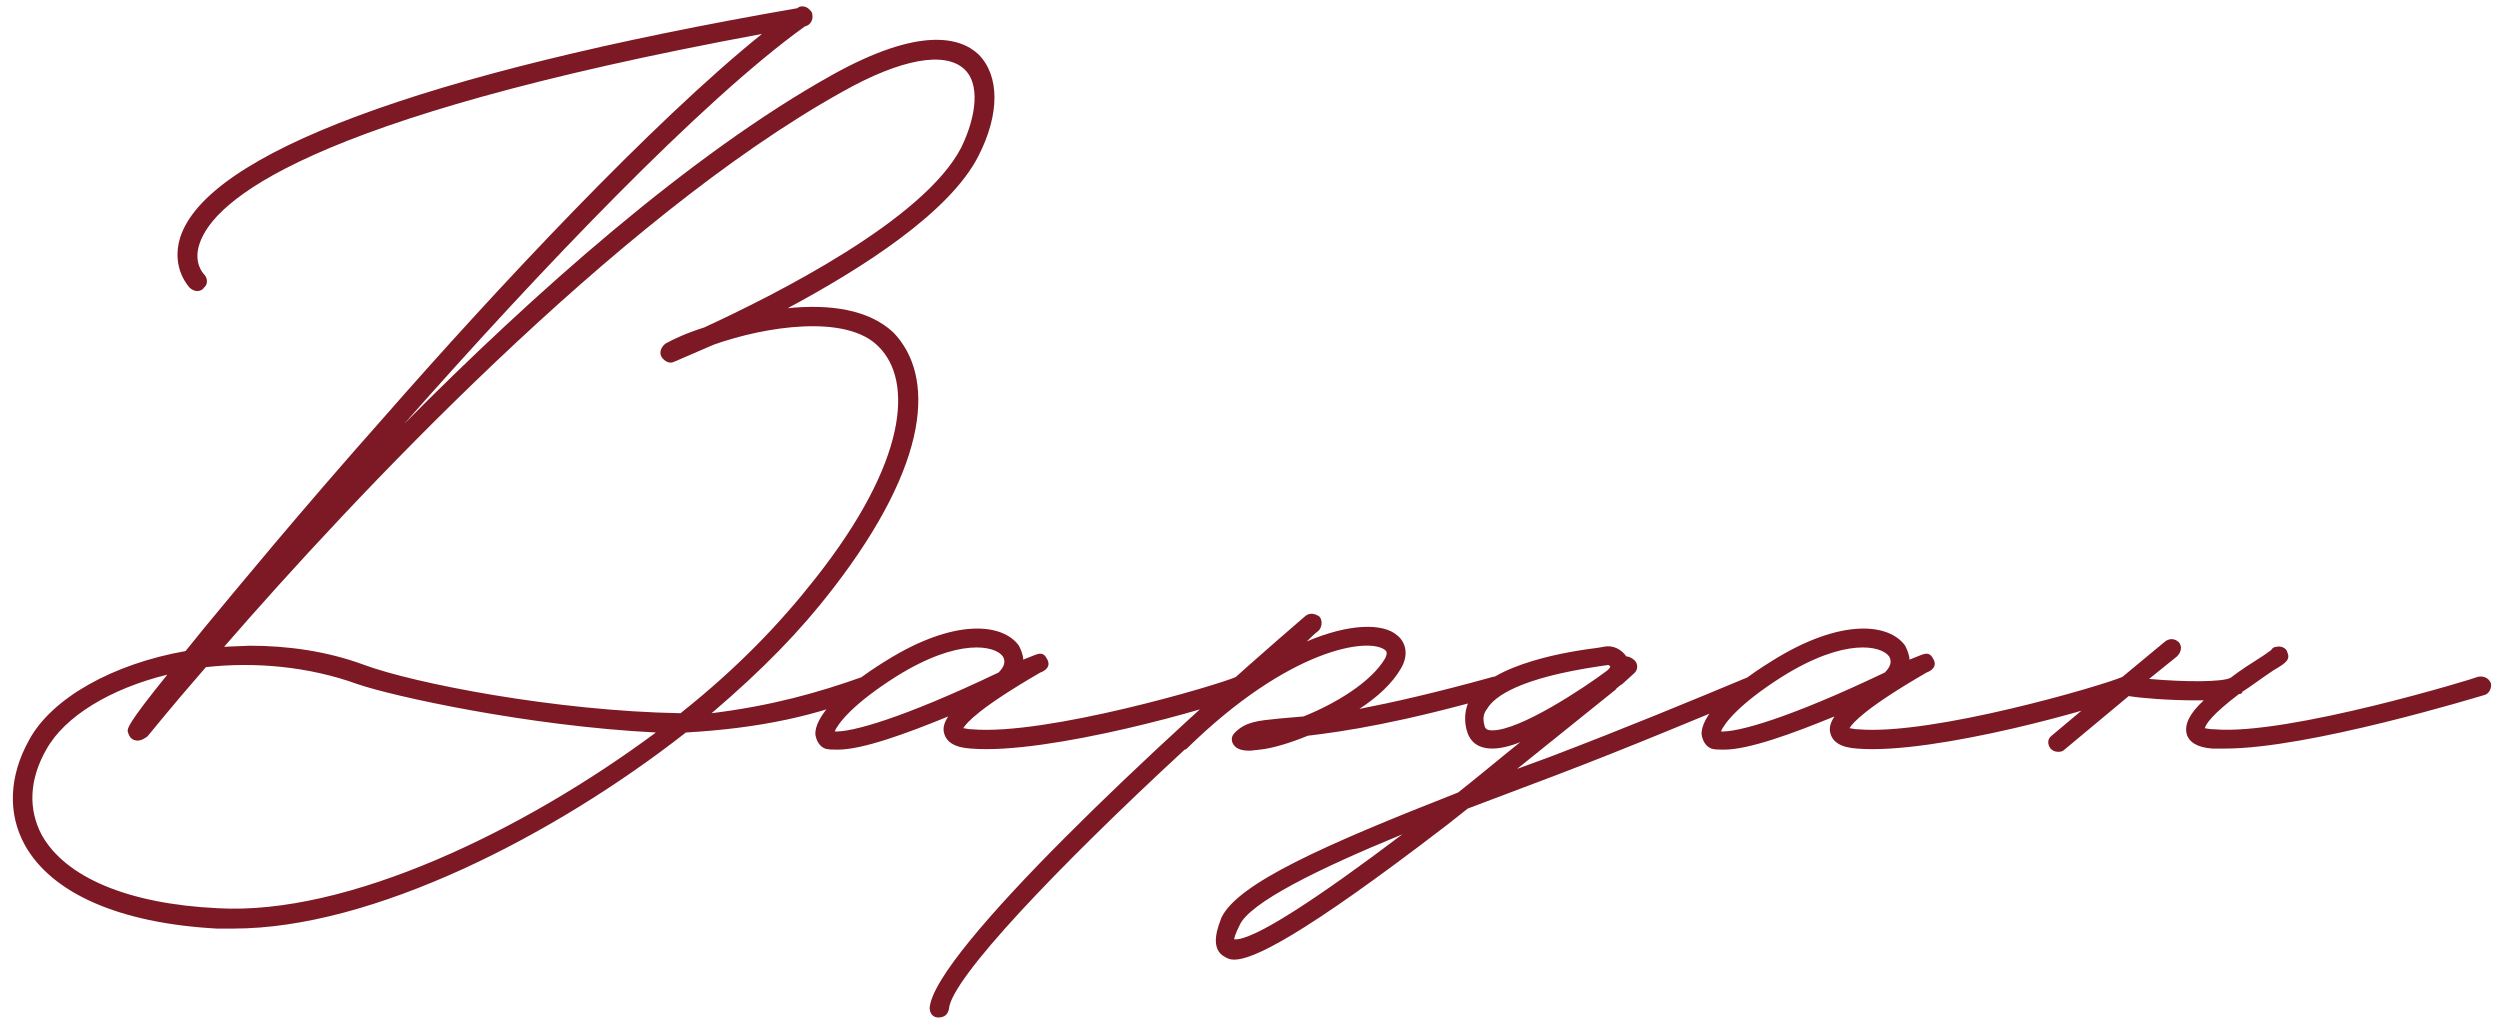 <?xml version="1.0" encoding="UTF-8"?> <svg xmlns="http://www.w3.org/2000/svg" width="175" height="72" viewBox="0 0 175 72" fill="none"><path d="M68.488 3.8C69.988 5.3 69.988 8 68.488 10.925C66.463 14.9 60.313 18.8 55.138 21.575C58.063 21.275 60.838 21.65 62.563 23.3C65.413 26.3 65.188 32.3 58.288 41.225C56.038 44.15 53.413 46.85 49.813 49.925C54.013 49.4 57.238 48.5 60.388 47.375C60.688 47.225 60.913 47.3 61.213 47.6C61.438 47.9 61.363 48.35 61.063 48.5C57.313 50.075 53.263 50.975 48.013 51.275C38.713 58.55 26.038 65 16.363 65H15.163C8.338 64.625 3.613 62.525 1.738 59.15C0.538 56.975 0.613 54.35 2.038 51.8C3.613 48.875 7.888 46.475 12.988 45.575L14.263 44C16.438 41.375 20.938 35.9 26.863 29.225C34.813 20.15 45.613 8.6 53.338 2.375C21.313 8.3 14.938 14.075 13.963 17.075C13.513 18.425 14.263 19.175 14.263 19.175C14.563 19.475 14.563 19.925 14.263 20.15C14.188 20.3 13.963 20.375 13.813 20.375C13.663 20.375 13.438 20.3 13.288 20.15C13.288 20.15 11.938 18.8 12.613 16.625C14.488 10.775 29.413 5.15 55.813 0.575C56.038 0.35 56.488 0.425 56.713 0.725C56.788 0.8 56.863 0.875 56.863 1.025C56.938 1.4 56.713 1.775 56.338 1.85C49.138 7.025 37.888 18.8 28.288 29.675C37.288 20.6 48.313 10.775 58.288 5.225C64.363 1.85 67.213 2.6 68.488 3.8ZM67.288 10.325C68.413 8 68.563 5.825 67.513 4.85C66.163 3.575 63.088 4.1 58.963 6.425C43.063 15.275 24.538 35.075 15.688 45.275L17.488 45.2C20.113 45.2 22.888 45.575 25.513 46.55C28.963 47.825 38.863 49.775 47.638 49.925C51.688 46.7 54.613 43.625 57.088 40.475C63.538 32.3 63.913 26.675 61.513 24.275C59.263 21.95 53.563 22.85 49.963 24.125L47.188 25.325C46.888 25.475 46.513 25.325 46.288 24.95C46.138 24.65 46.288 24.275 46.588 24.05C47.113 23.75 48.088 23.3 49.288 22.925C54.163 20.675 64.663 15.425 67.288 10.325ZM15.238 63.575C24.313 64.1 36.613 58.175 45.913 51.275C36.913 50.825 27.463 48.725 25.063 47.9C21.538 46.625 17.788 46.325 14.413 46.7C11.863 49.625 10.438 51.425 10.363 51.5L10.288 51.575C10.138 51.65 9.838 51.95 9.388 51.8C9.163 51.725 9.013 51.5 8.938 51.2C8.938 50.975 8.863 50.75 11.713 47.225C7.738 48.2 4.513 50.15 3.238 52.475C2.038 54.575 1.963 56.675 2.938 58.475C4.588 61.4 8.938 63.275 15.238 63.575ZM58.651 52.475C58.276 52.475 57.977 52.475 57.752 52.4C57.377 52.25 57.151 51.875 57.077 51.425C57.002 50.225 58.727 48.275 62.026 46.25C66.826 43.25 70.201 43.625 71.326 45.2C71.477 45.5 71.626 45.875 71.626 46.175L72.376 45.875C72.751 45.725 73.052 45.65 73.276 46.1C73.651 46.7 73.052 47 72.826 47.075C68.552 49.55 67.651 50.6 67.427 50.975C67.576 50.975 67.727 51.05 68.026 51.05C73.201 51.5 85.201 47.975 86.552 47.375C86.927 47.3 87.302 47.45 87.376 47.825C87.451 48.2 87.302 48.5 87.001 48.65C85.201 49.475 73.352 52.85 67.951 52.4C66.826 52.325 66.227 51.95 66.076 51.275C66.001 50.975 66.076 50.6 66.376 50.15C63.452 51.35 60.377 52.475 58.651 52.475ZM58.426 51.2C59.551 51.275 63.151 50.3 69.901 47.075C70.276 46.7 70.427 46.325 70.201 45.95C69.677 45.2 67.126 44.6 62.702 47.375C59.627 49.325 58.651 50.675 58.426 51.2ZM105.351 47.825C105.426 48.2 105.276 48.575 104.901 48.65C98.076 50.6 94.101 51.2 91.551 51.5C90.276 52.025 89.001 52.4 88.176 52.475L87.501 52.55C87.051 52.55 86.676 52.475 86.451 52.25C86.301 52.1 86.226 51.95 86.226 51.725C86.226 51.575 86.301 51.425 86.451 51.275C87.201 50.525 88.026 50.45 89.526 50.3L91.251 50.15C93.501 49.25 95.976 47.75 96.951 46.1C97.176 45.65 97.026 45.575 96.951 45.5C95.826 44.6 90.276 45.35 83.076 52.4C83.001 52.475 82.926 52.475 82.926 52.475C74.001 60.725 66.576 68.525 66.426 70.625C66.351 71 66.126 71.225 65.676 71.225C65.301 71.225 65.076 70.925 65.076 70.55C65.376 66.65 81.426 51.65 91.401 43.1C91.701 42.875 92.076 42.95 92.376 43.175C92.601 43.475 92.526 43.925 92.301 44.15C92.001 44.375 91.701 44.675 91.476 44.9C94.476 43.625 96.801 43.625 97.776 44.45C98.451 44.975 98.601 45.875 98.076 46.775C97.476 47.825 96.426 48.8 95.151 49.625C97.476 49.175 100.476 48.5 104.526 47.375C104.901 47.3 105.276 47.45 105.351 47.825ZM123.143 47.75C123.293 48.05 123.143 48.5 122.843 48.65C119.168 50.15 114.218 52.25 108.893 54.275L102.743 56.6L101.318 57.725C90.968 65.675 87.668 67.175 86.393 67.175C85.943 67.175 85.718 66.95 85.568 66.875C84.668 66.2 85.343 64.7 85.493 64.25C86.618 61.85 92.693 59.15 102.068 55.475C103.493 54.35 104.918 53.15 106.418 51.95C105.668 52.25 104.993 52.4 104.468 52.4C103.268 52.4 102.893 51.725 102.743 51.35C102.443 50.525 102.518 49.625 102.893 48.95C104.393 46.4 110.018 45.575 111.818 45.35L112.268 45.275C112.943 45.125 113.543 45.5 113.843 45.95C114.068 45.95 114.293 46.1 114.443 46.25C114.668 46.475 114.668 46.925 114.368 47.15L113.543 47.9C113.393 47.975 113.318 48.05 113.243 48.125C113.168 48.125 113.168 48.2 113.093 48.275L106.193 53.825L108.443 53C113.768 50.975 118.643 48.95 122.243 47.45C122.618 47.3 122.993 47.45 123.143 47.75ZM103.943 50.9C104.018 50.975 104.018 51.125 104.468 51.125C106.418 51.125 110.918 48.125 112.418 47C112.643 46.85 112.718 46.7 112.718 46.625C112.643 46.625 112.643 46.55 112.568 46.55L112.043 46.625C106.418 47.45 104.618 48.725 104.093 49.625C103.793 50 103.793 50.375 103.943 50.9ZM86.393 65.75C87.668 65.9 92.318 62.825 98.168 58.4C92.318 60.8 87.443 63.2 86.768 64.775C86.468 65.375 86.393 65.675 86.393 65.75ZM120.688 52.475C120.313 52.475 120.013 52.475 119.788 52.4C119.413 52.25 119.188 51.875 119.113 51.425C119.038 50.225 120.763 48.275 124.063 46.25C128.863 43.25 132.238 43.625 133.363 45.2C133.513 45.5 133.663 45.875 133.663 46.175L134.413 45.875C134.788 45.725 135.088 45.65 135.313 46.1C135.688 46.7 135.088 47 134.863 47.075C130.588 49.55 129.688 50.6 129.463 50.975C129.613 50.975 129.763 51.05 130.063 51.05C135.238 51.5 147.238 47.975 148.588 47.375C148.963 47.3 149.338 47.45 149.413 47.825C149.488 48.2 149.338 48.5 149.038 48.65C147.238 49.475 135.388 52.85 129.988 52.4C128.863 52.325 128.263 51.95 128.113 51.275C128.038 50.975 128.113 50.6 128.413 50.15C125.488 51.35 122.413 52.475 120.688 52.475ZM120.463 51.2C121.588 51.275 125.188 50.3 131.938 47.075C132.313 46.7 132.463 46.325 132.238 45.95C131.713 45.2 129.163 44.6 124.738 47.375C121.663 49.325 120.688 50.675 120.463 51.2ZM174.362 47.825C174.437 48.2 174.212 48.575 173.912 48.65C173.387 48.8 161.612 52.4 155.762 52.4H154.862C153.812 52.325 153.212 51.95 153.062 51.35C152.912 50.675 153.287 49.925 154.262 49.025H153.662C151.862 49.025 149.912 48.875 149.012 48.725L144.512 52.475C144.362 52.625 144.212 52.625 144.062 52.625C143.837 52.625 143.687 52.55 143.537 52.4C143.312 52.1 143.312 51.725 143.612 51.5L148.262 47.6C148.337 47.6 148.412 47.525 148.487 47.45L151.562 44.9C151.862 44.675 152.237 44.675 152.537 44.975C152.762 45.275 152.687 45.65 152.387 45.95L150.437 47.525C152.987 47.75 155.537 47.75 156.137 47.45C156.812 46.925 157.637 46.4 158.462 45.875L158.987 45.5C159.062 45.35 159.212 45.275 159.362 45.275C159.662 45.2 160.037 45.35 160.112 45.65C160.337 46.175 160.037 46.4 159.137 46.925C158.237 47.525 157.562 48.05 156.962 48.425C156.962 48.5 156.887 48.575 156.812 48.575H156.737C154.862 50 154.412 50.675 154.337 50.975C154.412 50.975 154.637 51.05 155.012 51.05C160.112 51.5 173.387 47.45 173.462 47.375C173.837 47.3 174.212 47.45 174.362 47.825Z" fill="#7C1924"></path></svg> 